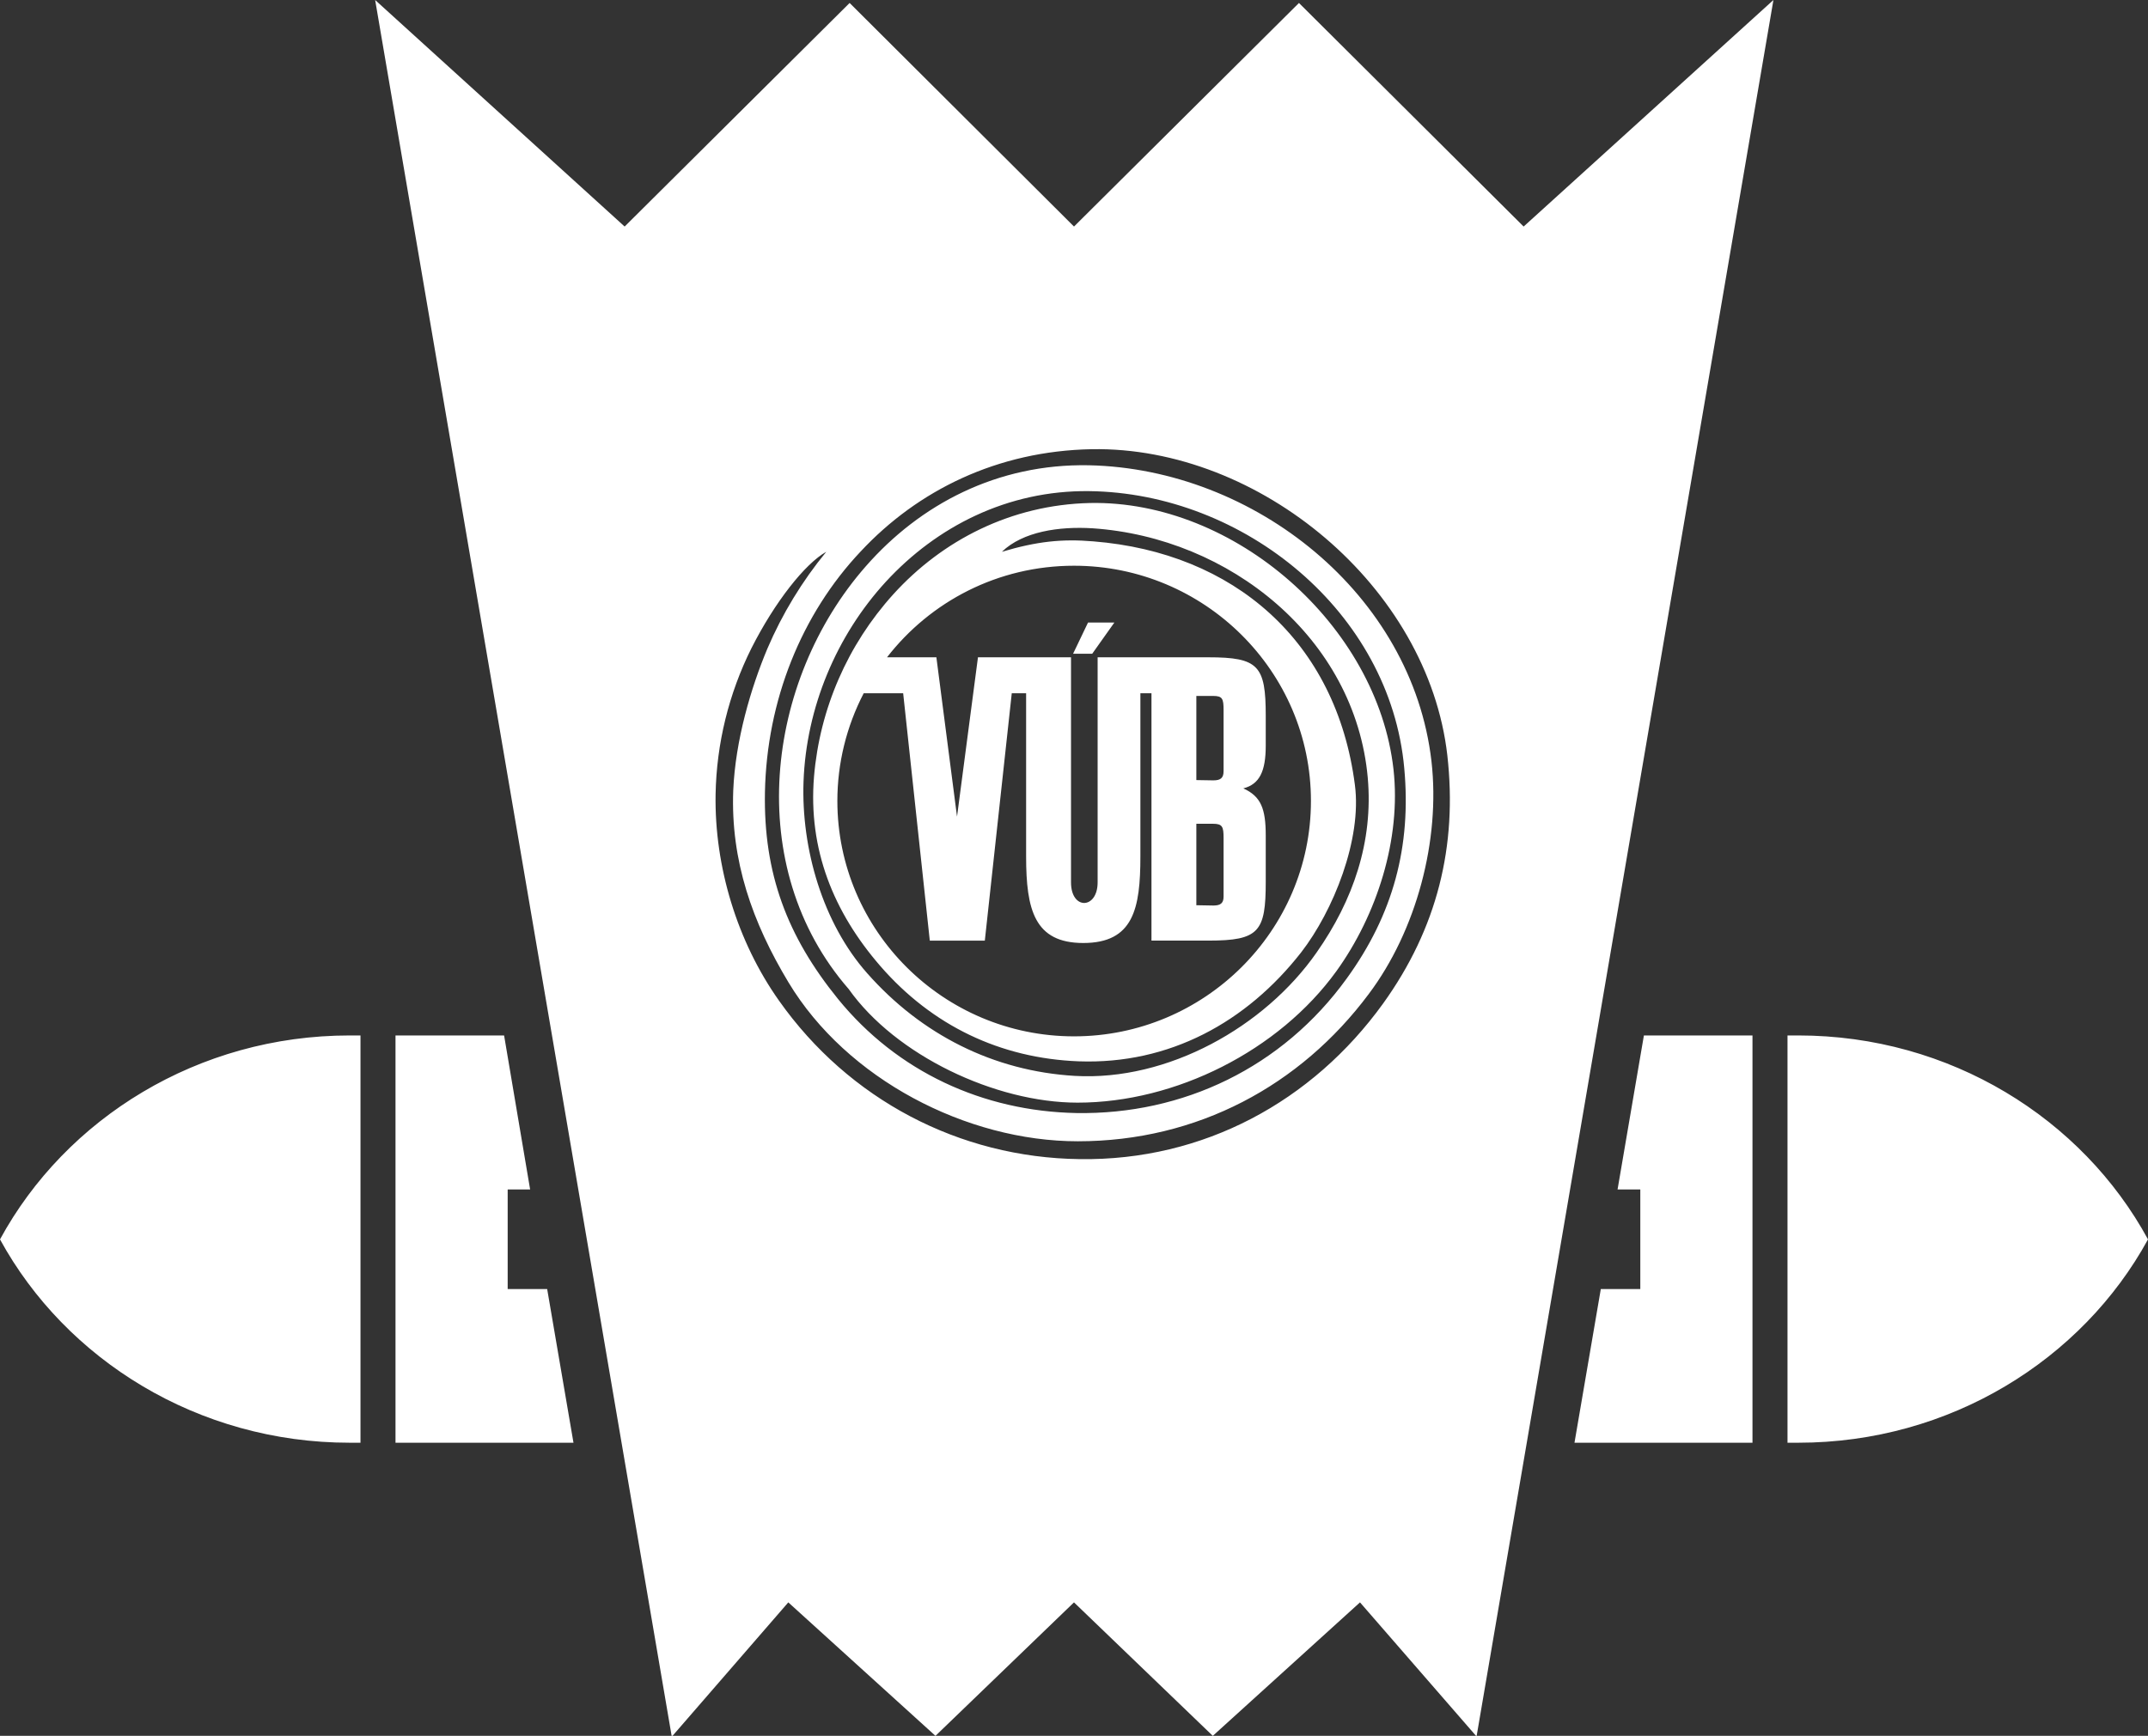 <svg width="120" height="97" viewBox="0 0 120 97" fill="none" xmlns="http://www.w3.org/2000/svg">
<rect x="0" y="0" width="120" height="97" fill="#333333" stroke="none"/>
<path fill-rule="evenodd" clip-rule="evenodd" d="M28.362 72.031H30.568L32.038 80.62H22.095V57.862H28.162L29.616 66.467H28.362L28.362 72.031ZM89.431 72.031H91.637V66.466H90.367L91.838 57.861H97.904V80.62H87.96L89.431 72.031ZM19.537 80.62H20.139V57.861H19.537C11.064 57.861 3.677 62.496 0 69.257C3.677 75.985 11.064 80.62 19.537 80.62ZM99.86 80.62H100.462C108.935 80.62 116.323 75.984 120 69.257C116.323 62.496 108.935 57.861 100.462 57.861H99.86V80.62ZM52.261 97L59.999 89.541L67.754 97L75.977 89.541L82.46 97H82.495L99.074 0L85.119 12.659L72.568 0.166L60 12.659L47.465 0.166L34.896 12.659L20.958 0L37.521 97H37.571L44.039 89.541L52.261 97ZM80.857 42.212C81.426 47.279 80.289 51.88 77.264 56.083C73.32 61.549 67.236 64.871 60.317 64.772C53.582 64.689 47.415 61.433 43.52 55.917C41.181 52.611 39.91 48.425 39.977 44.388C40.029 41.55 40.714 38.758 41.983 36.215C43.286 33.64 44.974 31.498 46.161 30.833C44.812 32.475 43.703 34.298 42.869 36.249C41.949 38.442 41.08 41.382 40.963 44.173C40.813 48.093 42.033 51.549 44.055 54.904C47.297 60.287 53.983 63.775 60.217 63.775C66.901 63.775 72.651 60.653 76.461 55.552C79.135 51.997 80.472 46.947 79.971 42.545C78.901 33.225 70.094 26.198 60.835 25.999C55.703 25.9 51.392 28.191 48.367 31.647C42.751 38.043 41.481 48.459 47.414 55.27C50.038 58.974 55.604 61.616 60.2 61.616C65.682 61.616 71.447 58.709 74.656 54.273C76.929 51.116 78.283 46.88 77.849 42.993C76.947 34.953 68.974 27.942 60.886 28.108C56.49 28.209 52.646 30.185 49.905 33.209C47.351 36.032 45.796 39.608 45.476 43.392C45.142 47.462 46.562 50.967 49.187 53.991C52.078 57.314 55.888 59.141 60.267 59.307C65.332 59.49 69.643 57.114 72.684 53.227C74.489 50.901 76.093 46.898 75.692 43.858C74.656 35.817 68.924 30.883 61.085 30.252C59.331 30.103 57.926 30.252 55.971 30.834C57.141 29.704 59.163 29.405 61.035 29.521C68.69 30.036 75.709 35.651 76.411 43.459C76.728 47.03 75.592 50.32 73.553 53.226C70.645 57.396 65.23 60.419 60.049 60.121C55.503 59.855 51.475 57.812 48.45 54.39C45.96 51.583 44.757 47.413 44.89 43.675C45.04 39.538 46.728 35.518 49.486 32.511C52.328 29.421 56.288 27.395 60.834 27.444C69.508 27.544 77.664 34.205 78.45 42.927C78.851 47.296 77.831 51.1 75.241 54.671C71.647 59.655 66.082 62.297 60.132 62.197C54.917 62.097 50.121 59.888 46.812 55.818C43.971 52.313 42.65 48.807 42.734 44.272C42.834 39.139 44.773 34.322 48.082 30.816C51.274 27.394 55.719 25.201 60.984 25.101C70.379 24.936 79.788 32.809 80.857 42.212ZM60 31.613C55.755 31.613 51.977 33.607 49.554 36.73H52.312L53.465 45.634L54.635 36.73H59.833V49.305C59.833 50.867 61.32 50.817 61.32 49.305V36.73H67.504C70.311 36.73 70.712 37.195 70.712 40.002V41.663C70.712 43.109 70.361 43.823 69.459 44.055C70.445 44.504 70.712 45.185 70.712 46.697V49.272C70.712 52.063 70.344 52.561 67.52 52.561H64.328V38.74H63.709V47.86C63.709 50.768 63.324 52.695 60.517 52.695C57.792 52.695 57.325 50.834 57.325 47.86V38.74H56.523L55.018 52.562H51.944L50.456 38.74H48.251C47.285 40.6 46.781 42.662 46.78 44.754C46.78 52.014 52.714 57.911 60 57.911C67.287 57.911 73.237 52.014 73.237 44.754C73.237 37.511 67.286 31.613 60 31.613ZM68.356 42.81V43.092C68.356 43.474 68.188 43.607 67.787 43.607C67.737 43.607 66.919 43.591 66.835 43.591V38.889H67.771C68.289 38.889 68.356 39.038 68.356 39.67V42.81ZM68.356 49.803V50.103C68.356 50.468 68.188 50.601 67.787 50.601C67.737 50.601 66.919 50.584 66.835 50.584V46.033H67.771C68.289 46.033 68.356 46.199 68.356 46.814V49.803ZM59.949 36.531H61.018L62.255 34.787H60.784L59.949 36.531Z" fill="white"/>
</svg>
